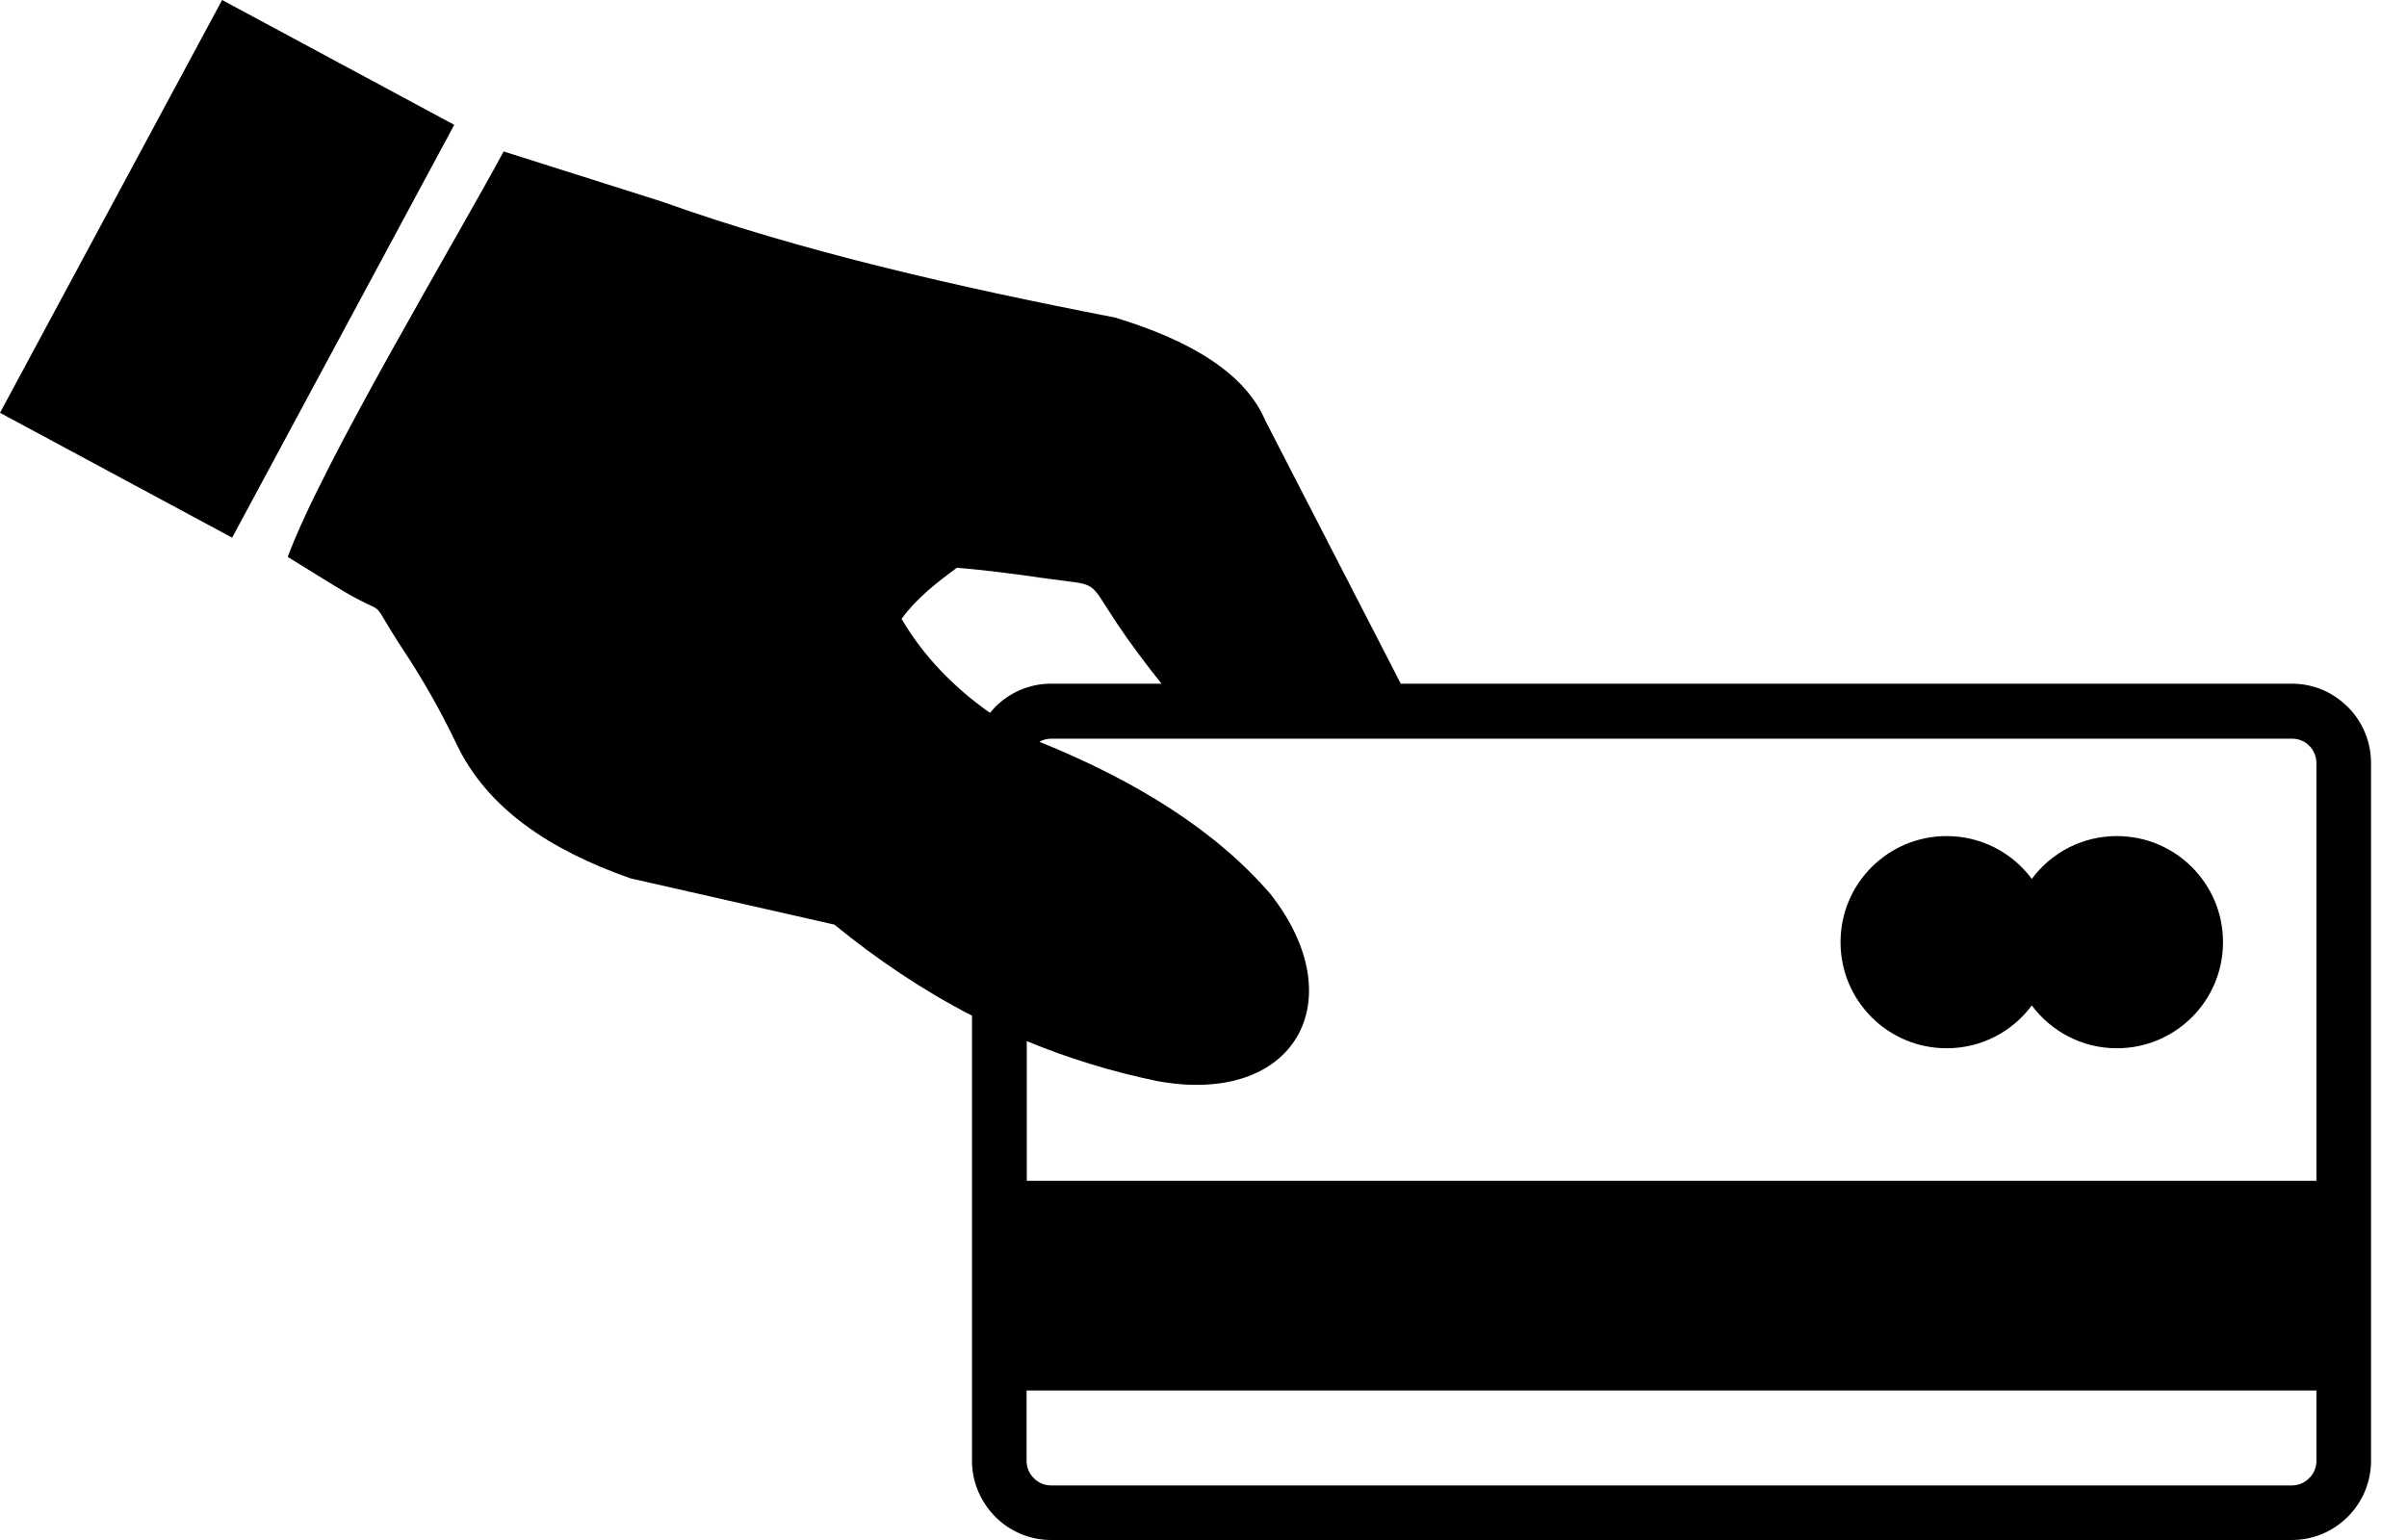 <svg width="50" height="32" viewBox="0 0 50 32" fill="none" xmlns="http://www.w3.org/2000/svg">
<path fill-rule="evenodd" clip-rule="evenodd" d="M0 8.578L4.822 11.172L9.436 2.594L4.614 0L0 8.578ZM40.438 21.782C41.163 21.782 41.805 21.433 42.206 20.892C42.606 21.43 43.248 21.782 43.973 21.782C45.192 21.782 46.178 20.796 46.178 19.578C46.178 18.359 45.192 17.373 43.973 17.373C43.248 17.373 42.606 17.722 42.206 18.263C41.805 17.722 41.163 17.373 40.438 17.373C39.219 17.373 38.233 18.359 38.233 19.578C38.233 20.796 39.219 21.782 40.438 21.782ZM21.329 28.893H48.118V30.357C48.118 30.497 48.062 30.625 47.97 30.713L47.966 30.717C47.874 30.809 47.749 30.866 47.609 30.866H21.834C21.694 30.866 21.566 30.809 21.478 30.717L21.474 30.713C21.381 30.621 21.325 30.497 21.325 30.357V28.893H21.329ZM48.118 24.536H21.329V21.634C22.183 21.987 23.085 22.267 24.039 22.464C26.901 22.989 28.128 20.792 26.392 18.579C25.258 17.261 23.61 16.23 21.59 15.413C21.662 15.373 21.746 15.349 21.838 15.349H47.613C47.742 15.349 47.862 15.397 47.95 15.477C47.958 15.485 47.962 15.493 47.97 15.497C48.062 15.589 48.118 15.717 48.118 15.854V24.536ZM47.609 32H21.834C21.385 32 20.973 31.816 20.676 31.519C20.379 31.218 20.191 30.809 20.191 30.357V21.105C19.165 20.576 18.215 19.934 17.333 19.213L13.096 18.251C11.404 17.657 10.114 16.788 9.484 15.461C9.143 14.751 8.779 14.114 8.398 13.537C7.528 12.214 8.233 12.963 6.939 12.166L5.977 11.573C6.694 9.624 9.464 5.003 10.462 3.147L13.749 4.189C16.619 5.215 19.834 5.953 23.161 6.598C24.789 7.091 25.875 7.785 26.28 8.731L29.098 14.206H47.609C48.042 14.206 48.439 14.374 48.732 14.655C48.744 14.667 48.76 14.679 48.772 14.691C49.068 14.988 49.253 15.401 49.253 15.854V30.357C49.253 30.805 49.068 31.218 48.772 31.515C48.471 31.816 48.062 32 47.609 32ZM20.564 14.812C20.6 14.771 20.636 14.731 20.672 14.691C20.973 14.391 21.381 14.206 21.834 14.206H24.127C23.795 13.789 23.478 13.368 23.193 12.94C22.572 12.005 22.857 12.182 21.686 12.014C21.085 11.925 20.48 11.849 19.878 11.797C19.449 12.114 19.041 12.43 18.728 12.859C19.185 13.641 19.826 14.294 20.564 14.812Z" fill="black"/>
</svg>

